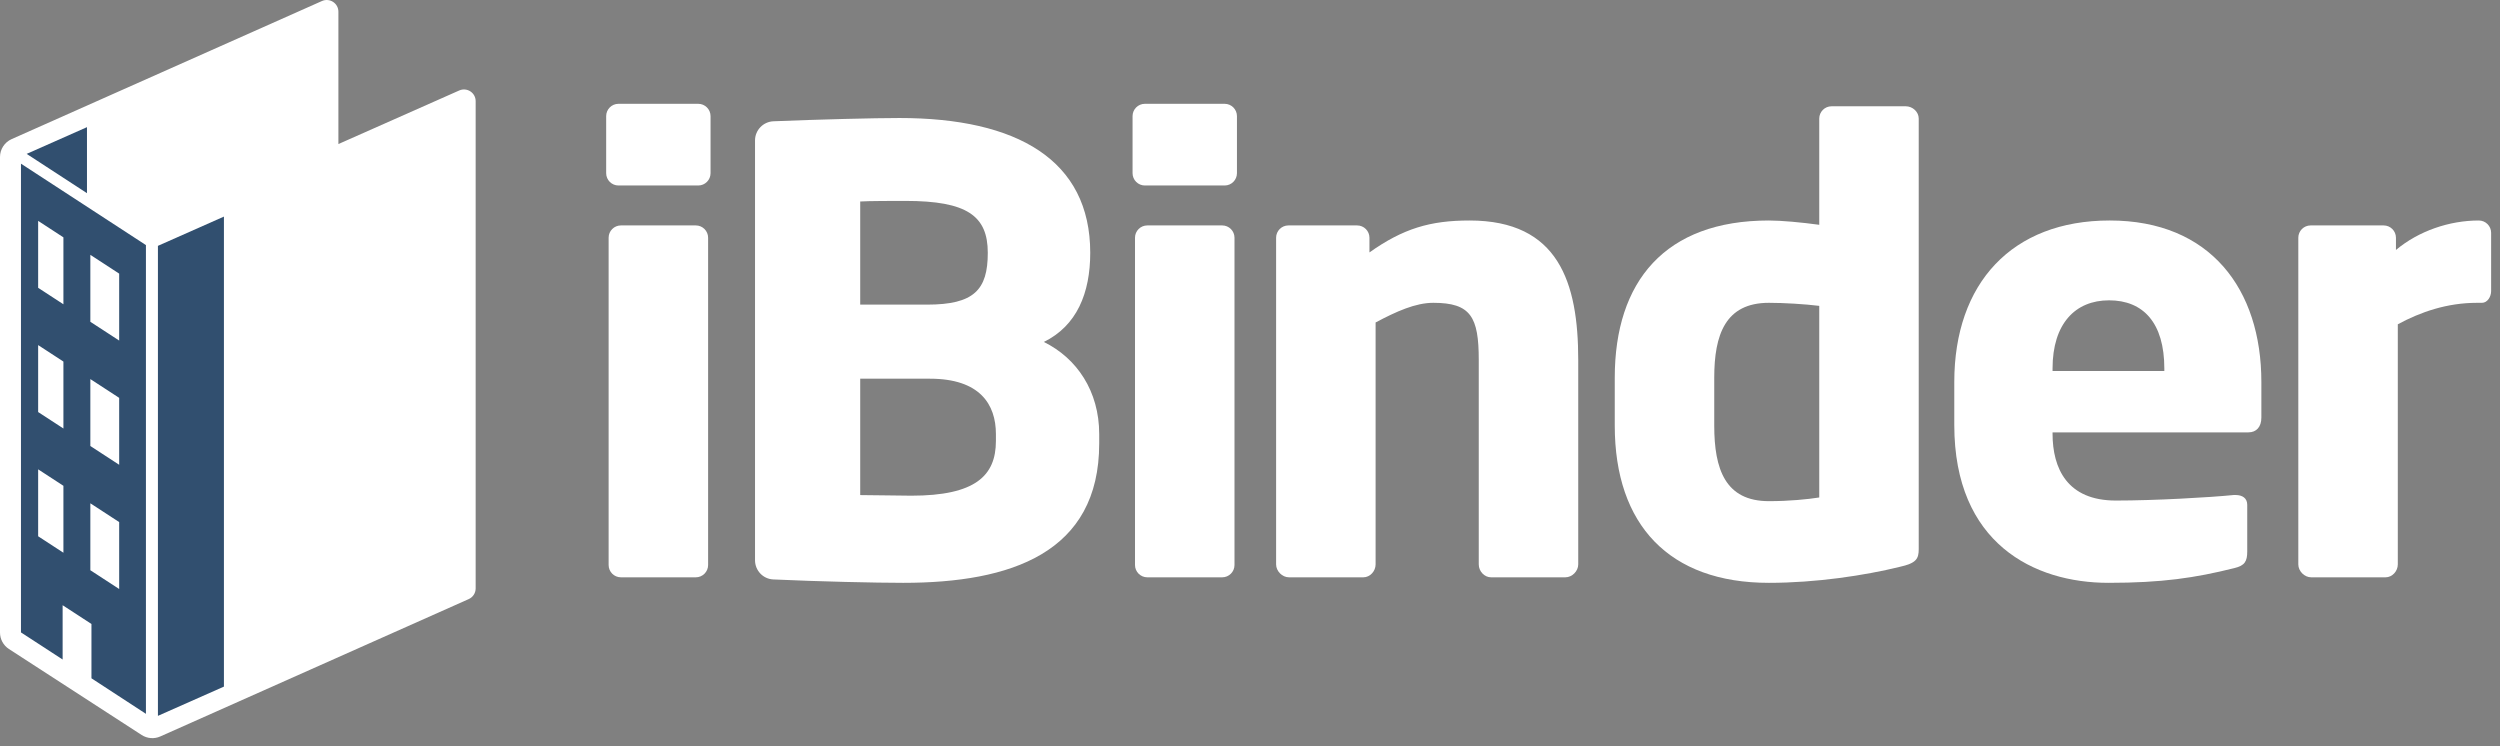 <?xml version="1.0" encoding="UTF-8" standalone="no"?> <svg xmlns="http://www.w3.org/2000/svg" xmlns:xlink="http://www.w3.org/1999/xlink" xmlns:serif="http://www.serif.com/" width="100%" height="100%" viewBox="0 0 258 77" version="1.1" xml:space="preserve" style="fill-rule:evenodd;clip-rule:evenodd;stroke-linejoin:round;stroke-miterlimit:2;"><rect x="0" y="0" width="258" height="77" fill="#808080" stroke="none"/><path d="M47.392,9.337l-12.469,5.529l0,-13.657c0,-0.874 -0.9,-1.458 -1.698,-1.103l-32.025,14.25c-0.73,0.325 -1.2,1.049 -1.2,1.848l-0,49.077c-0,0.685 0.347,1.324 0.922,1.697l13.699,8.874c0.574,0.371 1.297,0.428 1.921,0.15l31.83,-14.176c0.436,-0.194 0.716,-0.626 0.716,-1.103l0,-50.283c0,-0.873 -0.898,-1.457 -1.696,-1.103Z" style="fill:#fff;fill-rule:nonzero;"></path><path d="M8.976,13.123l-0,6.813l-6.224,-4.055l6.224,-2.758Z" style="fill:#314f6f;fill-rule:nonzero;"></path><path d="M23.109,70.858l-6.811,3.018l0,-48.505l6.811,-3.019l-0,48.506Z" style="fill:#314f6f;fill-rule:nonzero;"></path><path d="M9.324,58.848l0,-6.908l2.975,1.938l-0,6.908l-2.975,-1.938Zm-2.779,-27.446l-2.608,-1.699l0,-6.908l2.608,1.7l0,6.907Zm0,12.82l-2.608,-1.699l0,-6.909l2.608,1.7l0,6.908Zm0,12.82l-2.608,-1.699l0,-6.908l2.608,1.699l0,6.908Zm2.779,-17.922l2.975,1.938l-0,6.908l-2.975,-1.938l0,-6.908Zm0,-12.82l2.975,1.938l-0,6.908l-2.975,-1.937l0,-6.909Zm5.737,47.367l-0.001,-48.375l-12.896,-8.401l0,48.374l4.299,2.796l-0,-5.604l2.975,1.937l-0,5.605l5.623,3.668Z" style="fill:#314f6f;fill-rule:nonzero;"></path><path d="M102.778,45.504c-0,3.596 -2.121,5.651 -8.735,5.651c-0.899,-0 -4.241,-0.062 -5.269,-0.062l0,-12.011l7.194,-0c5.139,-0 6.81,2.633 6.81,5.716l-0,0.706Zm-14.004,-24.71c0.861,-0.06 3.691,-0.06 4.676,-0.06c6.336,-0 8.49,1.532 8.49,5.356c0,3.823 -1.415,5.348 -6.276,5.348l-6.89,-0l0,-10.644Zm18.949,14.496c3.405,-1.668 4.79,-5.04 4.79,-9.2c0,-9.589 -7.552,-13.911 -19.691,-13.911c-2.548,-0 -8.386,0.148 -12.997,0.337c-1.064,0.044 -1.906,0.916 -1.906,1.982l-0,43.32c-0,1.056 0.826,1.932 1.88,1.98c4.631,0.216 10.676,0.351 13.408,0.351c11.114,-0 20.232,-3.084 20.232,-14.388l0,-0.963c0,-4.432 -2.311,-7.837 -5.716,-9.508Z" style="fill:#fff;fill-rule:nonzero;"></path><path d="M126.386,10.713l-8.239,-0c-0.696,-0 -1.267,0.571 -1.267,1.27l-0,5.893c-0,0.697 0.571,1.267 1.267,1.267l8.239,-0c0.697,-0 1.267,-0.57 1.267,-1.267l-0,-5.893c-0,-0.699 -0.57,-1.27 -1.267,-1.27Z" style="fill:#fff;fill-rule:nonzero;"></path><path d="M126.133,23.264l-7.733,-0c-0.696,-0 -1.267,0.57 -1.267,1.267l0,33.781c0,0.696 0.571,1.267 1.267,1.267l7.733,-0c0.697,-0 1.267,-0.571 1.267,-1.267l0,-33.781c0,-0.697 -0.57,-1.267 -1.267,-1.267Z" style="fill:#fff;fill-rule:nonzero;"></path><path d="M72.062,10.713l-8.238,-0c-0.697,-0 -1.267,0.571 -1.267,1.27l-0,5.893c-0,0.697 0.57,1.267 1.267,1.267l8.238,-0c0.697,-0 1.267,-0.57 1.267,-1.267l0,-5.893c0,-0.699 -0.57,-1.27 -1.267,-1.27Z" style="fill:#fff;fill-rule:nonzero;"></path><path d="M71.81,23.264l-7.733,-0c-0.697,-0 -1.267,0.57 -1.267,1.267l0,33.781c0,0.696 0.57,1.267 1.267,1.267l7.733,-0c0.696,-0 1.267,-0.571 1.267,-1.267l0,-33.781c0,-0.697 -0.571,-1.267 -1.267,-1.267Z" style="fill:#fff;fill-rule:nonzero;"></path><path d="M151.658,22.755c-4.057,-0 -6.846,0.826 -10.331,3.295l-0,-1.519c-0,-0.697 -0.571,-1.267 -1.268,-1.267l-7.098,-0c-0.696,-0 -1.267,0.57 -1.267,1.267l0,33.716c0,0.697 0.632,1.332 1.331,1.332l7.669,-0c0.697,-0 1.267,-0.635 1.267,-1.332l-0,-24.969c2.155,-1.143 4.118,-2.028 5.957,-2.028c3.866,-0 4.689,1.455 4.689,5.893l-0,21.104c-0,0.697 0.57,1.332 1.269,1.332l7.669,-0c0.697,-0 1.328,-0.635 1.328,-1.332l0,-21.104c0,-7.986 -2.027,-14.388 -11.215,-14.388Z" style="fill:#fff;fill-rule:nonzero;"></path><path d="M187.747,51.339c-1.206,0.191 -3.107,0.38 -5.197,0.38c-4.5,-0 -5.64,-3.295 -5.64,-7.795l0,-4.944c0,-4.436 1.14,-7.73 5.64,-7.73c1.52,-0 3.674,0.126 5.197,0.314l-0,19.775Zm8.935,-40.37l-7.669,-0c-0.696,-0 -1.266,0.57 -1.266,1.267l-0,10.963c-1.837,-0.253 -3.93,-0.444 -5.197,-0.444c-10.711,-0 -15.907,6.276 -15.907,16.225l0,4.944c0,10.266 5.641,16.225 15.907,16.225c4.879,-0 9.888,-0.762 13.5,-1.649c1.71,-0.379 1.963,-0.823 1.963,-1.837l0,-44.427c0,-0.697 -0.635,-1.267 -1.331,-1.267Z" style="fill:#fff;fill-rule:nonzero;"></path><path d="M223.359,38.284l-11.536,-0l-0,-0.253c-0,-4.627 2.345,-7.037 5.831,-7.037c3.551,-0 5.705,2.346 5.705,7.037l-0,0.253Zm-5.641,-15.529c-10.078,-0 -16.036,6.467 -16.036,16.669l0,4.438c0,12.23 8.239,16.287 15.907,16.287c5.514,-0 8.939,-0.506 12.994,-1.521c1.077,-0.254 1.332,-0.699 1.332,-1.712l-0,-4.815c-0,-0.7 -0.508,-1.015 -1.205,-1.015l-0.191,-0c-2.534,0.253 -8.174,0.571 -12.168,0.571c-5.006,-0 -6.528,-3.298 -6.528,-6.91l-0,-0.126l20.218,-0c0.824,-0 1.332,-0.571 1.332,-1.52l0,-3.677c0,-9.57 -5.261,-16.669 -15.655,-16.669Z" style="fill:#fff;fill-rule:nonzero;"></path><path d="M255.818,22.755c-3.042,-0 -6.211,1.079 -8.556,3.042l-0,-1.266c-0,-0.697 -0.57,-1.267 -1.267,-1.267l-7.542,-0c-0.697,-0 -1.267,0.57 -1.267,1.267l0,33.716c0,0.697 0.632,1.332 1.331,1.332l7.669,-0c0.696,-0 1.267,-0.635 1.267,-1.332l0,-24.781c2.345,-1.267 5.07,-2.216 8.174,-2.216l0.508,-0c0.571,-0 0.949,-0.635 0.949,-1.206l0,-6.022c0,-0.696 -0.57,-1.267 -1.266,-1.267Z" style="fill:#fff;fill-rule:nonzero;"></path></svg> 